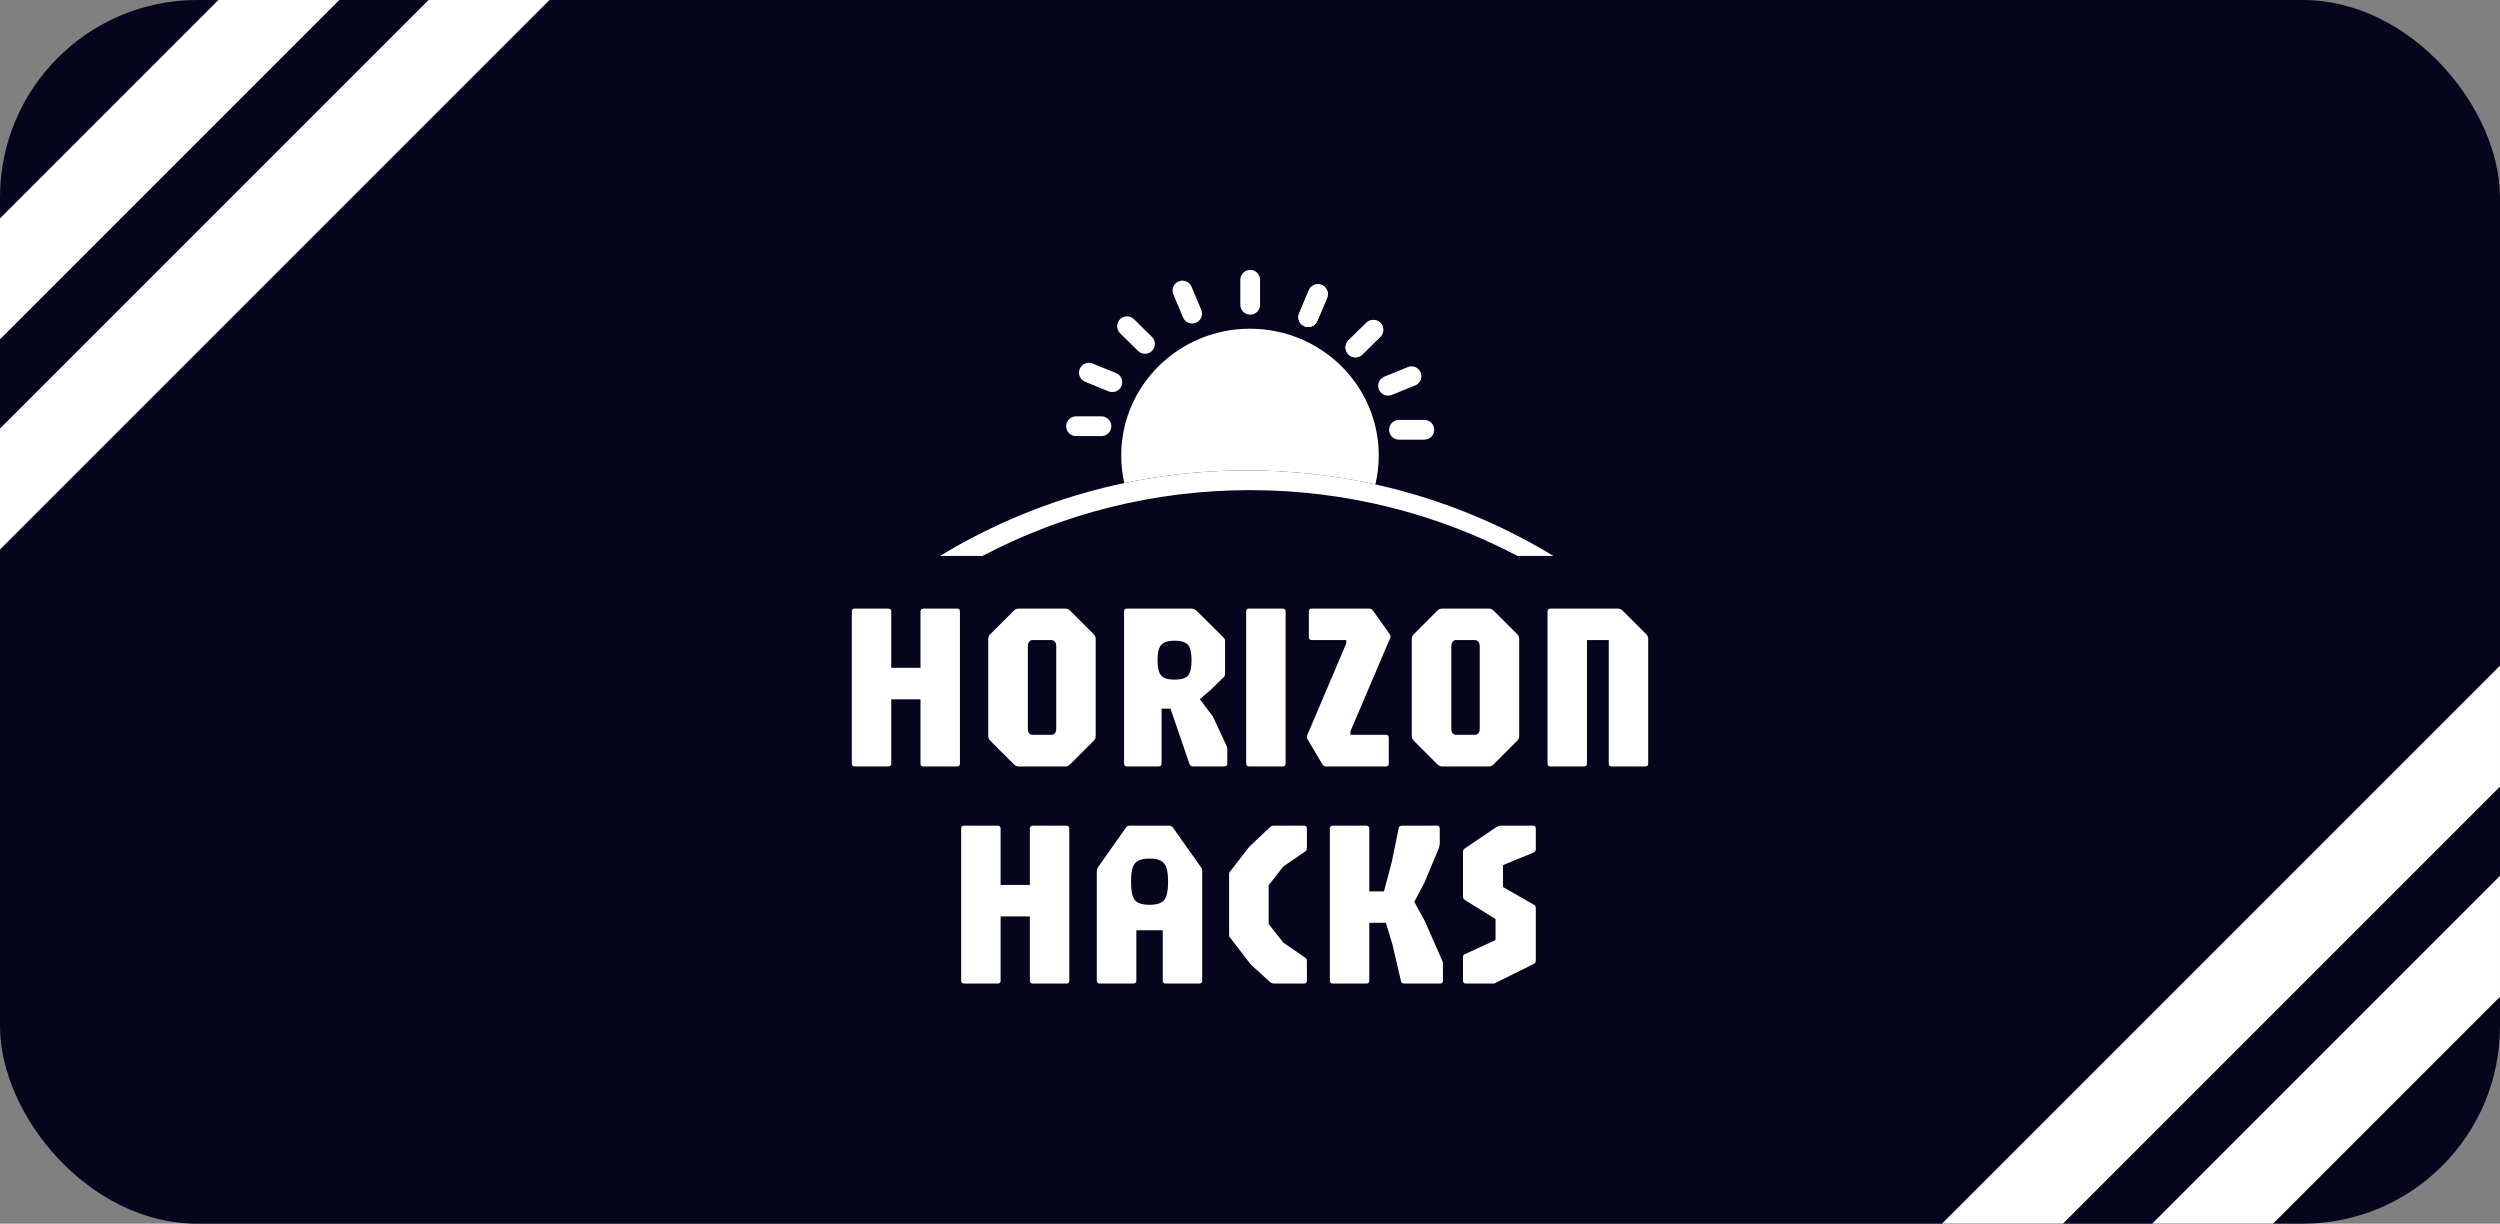 <svg width="380" height="186" viewBox="0 0 380 186" fill="none" xmlns="http://www.w3.org/2000/svg">
<rect x="0" y="0" width="380" height="186" fill="#808080" stroke="none"/>
<g clip-path="url(#clip0_334_15842)">
<rect width="380" height="186" fill="#05051E"/>
<line x1="-58.582" y1="100.963" x2="74.303" y2="-31.922" stroke="white" stroke-width="13"/>
<line x1="-33.843" y1="108.175" x2="99.042" y2="-24.711" stroke="white" stroke-width="13"/>
<line x1="263.828" y1="226.542" x2="396.714" y2="93.657" stroke="white" stroke-width="13"/>
<line x1="288.568" y1="233.753" x2="421.453" y2="100.868" stroke="white" stroke-width="13"/>
<path d="M129.926 116.5C129.626 116.5 129.476 116.35 129.476 116.05V92.956C129.476 92.656 129.626 92.506 129.926 92.506H135.02C135.32 92.506 135.47 92.656 135.47 92.956V101.506H139.916V92.956C139.916 92.656 140.066 92.506 140.366 92.506H145.46C145.76 92.506 145.91 92.656 145.91 92.956V116.05C145.91 116.35 145.76 116.5 145.46 116.5H140.366C140.066 116.5 139.916 116.35 139.916 116.05V106.294H135.47V116.05C135.47 116.35 135.32 116.5 135.02 116.5H129.926ZM154.845 116.5C154.569 116.5 154.329 116.398 154.125 116.194L150.525 112.594C150.321 112.402 150.219 112.162 150.219 111.874V97.114C150.219 96.838 150.321 96.598 150.525 96.394L154.125 92.794C154.329 92.602 154.569 92.506 154.845 92.506H161.919C162.207 92.506 162.447 92.602 162.639 92.794L166.239 96.394C166.443 96.598 166.545 96.838 166.545 97.114V111.874C166.545 112.162 166.443 112.402 166.239 112.594L162.639 116.194C162.447 116.398 162.207 116.5 161.919 116.5H154.845ZM156.969 111.694H159.795C160.299 111.694 160.551 111.358 160.551 110.686V98.32C160.551 97.636 160.299 97.294 159.795 97.294H156.969C156.477 97.294 156.231 97.636 156.231 98.32V110.686C156.231 111.358 156.477 111.694 156.969 111.694ZM171.305 116.5C171.005 116.5 170.855 116.35 170.855 116.05V92.956C170.855 92.656 171.005 92.506 171.305 92.506H181.061C181.349 92.506 181.589 92.584 181.781 92.74L185.921 96.844C186.053 96.964 186.131 97.066 186.155 97.15C186.191 97.234 186.209 97.372 186.209 97.564V102.496C186.209 102.652 186.149 102.79 186.029 102.91L184.049 104.836L182.375 106.276L184.355 108.904L186.389 113.26C186.437 113.368 186.473 113.476 186.497 113.584C186.533 113.68 186.551 113.8 186.551 113.944V116.05C186.551 116.35 186.401 116.5 186.101 116.5H181.349C181.085 116.5 180.905 116.38 180.809 116.14L177.911 107.716H176.561V116.05C176.561 116.35 176.411 116.5 176.111 116.5H171.305ZM178.541 103.306C179.537 103.306 180.215 103.102 180.575 102.694C180.935 102.274 181.115 101.494 181.115 100.354C181.115 99.202 180.935 98.422 180.575 98.014C180.215 97.594 179.537 97.384 178.541 97.384C177.557 97.384 176.879 97.594 176.507 98.014C176.135 98.422 175.949 99.202 175.949 100.354C175.949 101.494 176.135 102.274 176.507 102.694C176.879 103.102 177.557 103.306 178.541 103.306ZM189.868 116.5C189.568 116.5 189.418 116.35 189.418 116.05V92.956C189.418 92.656 189.568 92.506 189.868 92.506H194.962C195.262 92.506 195.412 92.656 195.412 92.956V116.05C195.412 116.35 195.262 116.5 194.962 116.5H189.868ZM201.555 116.5C201.303 116.5 201.123 116.398 201.015 116.194L198.765 112.396C198.633 112.18 198.609 111.97 198.693 111.766L204.795 97.42L204.633 98.014V96.97L204.813 97.294H199.395C199.095 97.294 198.945 97.144 198.945 96.844V92.956C198.945 92.656 199.095 92.506 199.395 92.506H208.125C208.365 92.506 208.545 92.596 208.665 92.776L211.239 96.394C211.383 96.574 211.401 96.784 211.293 97.024L205.119 111.496L205.263 110.47V112.18L204.975 111.694H210.645C210.945 111.694 211.095 111.844 211.095 112.144V116.05C211.095 116.35 210.945 116.5 210.645 116.5H201.555ZM219.216 116.5C218.94 116.5 218.7 116.398 218.496 116.194L214.896 112.594C214.692 112.402 214.59 112.162 214.59 111.874V97.114C214.59 96.838 214.692 96.598 214.896 96.394L218.496 92.794C218.7 92.602 218.94 92.506 219.216 92.506H226.29C226.578 92.506 226.818 92.602 227.01 92.794L230.61 96.394C230.814 96.598 230.916 96.838 230.916 97.114V111.874C230.916 112.162 230.814 112.402 230.61 112.594L227.01 116.194C226.818 116.398 226.578 116.5 226.29 116.5H219.216ZM221.34 111.694H224.166C224.67 111.694 224.922 111.358 224.922 110.686V98.32C224.922 97.636 224.67 97.294 224.166 97.294H221.34C220.848 97.294 220.602 97.636 220.602 98.32V110.686C220.602 111.358 220.848 111.694 221.34 111.694ZM235.676 116.5C235.376 116.5 235.226 116.35 235.226 116.05V92.956C235.226 92.656 235.376 92.506 235.676 92.506H245.9C246.188 92.506 246.428 92.602 246.62 92.794L250.22 96.394C250.424 96.598 250.526 96.838 250.526 97.114V116.05C250.526 116.35 250.376 116.5 250.076 116.5H244.982C244.682 116.5 244.532 116.35 244.532 116.05V97.294H241.22V116.05C241.22 116.35 241.07 116.5 240.77 116.5H235.676Z" fill="white"/>
<path d="M146.548 149.5C146.248 149.5 146.098 149.35 146.098 149.05V125.956C146.098 125.656 146.248 125.506 146.548 125.506H151.642C151.942 125.506 152.092 125.656 152.092 125.956V134.506H156.538V125.956C156.538 125.656 156.688 125.506 156.988 125.506H162.082C162.382 125.506 162.532 125.656 162.532 125.956V149.05C162.532 149.35 162.382 149.5 162.082 149.5H156.988C156.688 149.5 156.538 149.35 156.538 149.05V139.294H152.092V149.05C152.092 149.35 151.942 149.5 151.642 149.5H146.548ZM167.164 149.5C166.864 149.5 166.714 149.35 166.714 149.05V132.364C166.714 132.208 166.774 132.028 166.894 131.824L171.16 125.776C171.292 125.596 171.484 125.506 171.736 125.506H177.694C177.958 125.506 178.15 125.596 178.27 125.776L182.554 131.824C182.674 131.992 182.734 132.172 182.734 132.364V149.05C182.734 149.35 182.584 149.5 182.284 149.5H177.19C176.89 149.5 176.74 149.35 176.74 149.05V141.4H172.726V149.05C172.726 149.35 172.576 149.5 172.276 149.5H167.164ZM174.724 137.53C175.828 137.53 176.572 137.29 176.956 136.81C177.352 136.318 177.55 135.388 177.55 134.02C177.55 132.652 177.352 131.728 176.956 131.248C176.572 130.756 175.828 130.51 174.724 130.51C173.632 130.51 172.888 130.756 172.492 131.248C172.108 131.728 171.916 132.652 171.916 134.02C171.916 135.388 172.108 136.318 172.492 136.81C172.888 137.29 173.632 137.53 174.724 137.53ZM193.753 149.5C193.477 149.5 193.237 149.422 193.033 149.266L190.099 146.584L187.129 142.714C186.997 142.546 186.913 142.444 186.877 142.408C186.841 142.36 186.823 142.252 186.823 142.084V132.904C186.823 132.736 186.841 132.628 186.877 132.58C186.925 132.532 187.009 132.43 187.129 132.274L189.883 128.71L193.033 125.74C193.165 125.632 193.267 125.566 193.339 125.542C193.423 125.518 193.561 125.506 193.753 125.506H198.199C198.499 125.506 198.649 125.656 198.649 125.956V128.836C198.649 128.932 198.637 129.034 198.613 129.142C198.601 129.238 198.541 129.322 198.433 129.394L195.049 131.716L192.835 134.56V140.446L195.085 143.29L198.433 145.594C198.529 145.654 198.589 145.726 198.613 145.81C198.637 145.894 198.649 145.984 198.649 146.08V149.05C198.649 149.35 198.499 149.5 198.199 149.5H193.753ZM202.587 149.5C202.287 149.5 202.137 149.35 202.137 149.05V125.956C202.137 125.656 202.287 125.506 202.587 125.506H207.681C207.981 125.506 208.131 125.656 208.131 125.956V135.496H210.363L211.551 131.014L212.631 125.74C212.655 125.668 212.709 125.614 212.793 125.578C212.889 125.53 213.027 125.506 213.207 125.506H218.391C218.691 125.506 218.841 125.656 218.841 125.956V128.206C218.841 128.338 218.823 128.47 218.787 128.602C218.751 128.722 218.721 128.83 218.697 128.926L216.501 134.2L214.971 137.08L216.537 139.924L219.183 145.936C219.231 146.02 219.267 146.11 219.291 146.206C219.315 146.302 219.327 146.44 219.327 146.62V149.05C219.327 149.35 219.177 149.5 218.877 149.5H213.513C213.429 149.5 213.321 149.488 213.189 149.464C213.069 149.428 212.997 149.35 212.973 149.23L211.641 143.524L210.651 140.266H208.131V149.05C208.131 149.35 207.981 149.5 207.681 149.5H202.587ZM222.824 149.5C222.524 149.5 222.374 149.35 222.374 149.05V145.666C222.374 145.51 222.38 145.384 222.392 145.288C222.416 145.192 222.488 145.114 222.608 145.054L227.324 142.894V139.69L222.68 136.81C222.476 136.69 222.374 136.51 222.374 136.27V129.664C222.374 129.472 222.386 129.334 222.41 129.25C222.434 129.154 222.524 129.052 222.68 128.944L227.414 125.74C227.534 125.668 227.642 125.614 227.738 125.578C227.846 125.53 227.978 125.506 228.134 125.506H232.994C233.294 125.506 233.444 125.656 233.444 125.956V129.016C233.444 129.28 233.354 129.46 233.174 129.556L228.458 131.5V134.83L233.174 137.53C233.354 137.614 233.444 137.806 233.444 138.106V145.936C233.444 146.032 233.426 146.134 233.39 146.242C233.366 146.35 233.306 146.428 233.21 146.476L227.558 149.284C227.486 149.32 227.396 149.368 227.288 149.428C227.192 149.476 227.096 149.5 227 149.5H222.824Z" fill="white"/>
<path d="M189.5 71.5C206.566 71.5 222.523 76.25 236.12 84.5H230.656C218.509 78.114 204.676 74.5 190 74.5C175.323 74.5 161.491 78.114 149.344 84.5H142.881C156.478 76.25 172.434 71.5 189.5 71.5Z" fill="white"/>
<g clip-path="url(#clip1_334_15842)">
<path d="M190.029 46.328V42.528" stroke="white" stroke-width="3" stroke-linecap="round"/>
<path d="M206.021 52.815L208.751 50.128" stroke="white" stroke-width="3" stroke-linecap="round"/>
<path d="M198.853 48.21L200.33 44.7" stroke="white" stroke-width="3" stroke-linecap="round"/>
<path d="M206.021 52.815L208.751 50.128" stroke="white" stroke-width="3" stroke-linecap="round"/>
<path d="M210.984 58.64L214.551 57.185" stroke="white" stroke-width="3" stroke-linecap="round"/>
<path d="M212.639 65.328H216.499" stroke="white" stroke-width="3" stroke-linecap="round"/>
<path d="M198.853 48.21L200.33 44.7" stroke="white" stroke-width="3" stroke-linecap="round"/>
<path d="M174.038 52.272L171.308 49.585" stroke="white" stroke-width="3" stroke-linecap="round"/>
<path d="M169.075 58.097L165.508 56.642" stroke="white" stroke-width="3" stroke-linecap="round"/>
<path d="M167.42 64.785H163.56" stroke="white" stroke-width="3" stroke-linecap="round"/>
<path d="M181.206 47.667L179.729 44.157" stroke="white" stroke-width="3" stroke-linecap="round"/>
<path d="M190 49.965C200.809 49.965 209.572 58.591 209.572 69.232C209.572 70.746 209.394 72.219 209.059 73.632C202.762 72.236 196.217 71.5 189.5 71.5C183.121 71.5 176.897 72.165 170.894 73.427C170.589 72.076 170.428 70.673 170.428 69.232C170.428 58.591 179.191 49.965 190 49.965Z" fill="white"/>
</g>
</g>
<defs>
<clipPath id="clip0_334_15842">
<rect width="380" height="186" rx="30" fill="white"/>
</clipPath>
<clipPath id="clip1_334_15842">
<rect width="57" height="48" fill="white" transform="translate(161.5 36.5)"/>
</clipPath>
</defs>
</svg>
